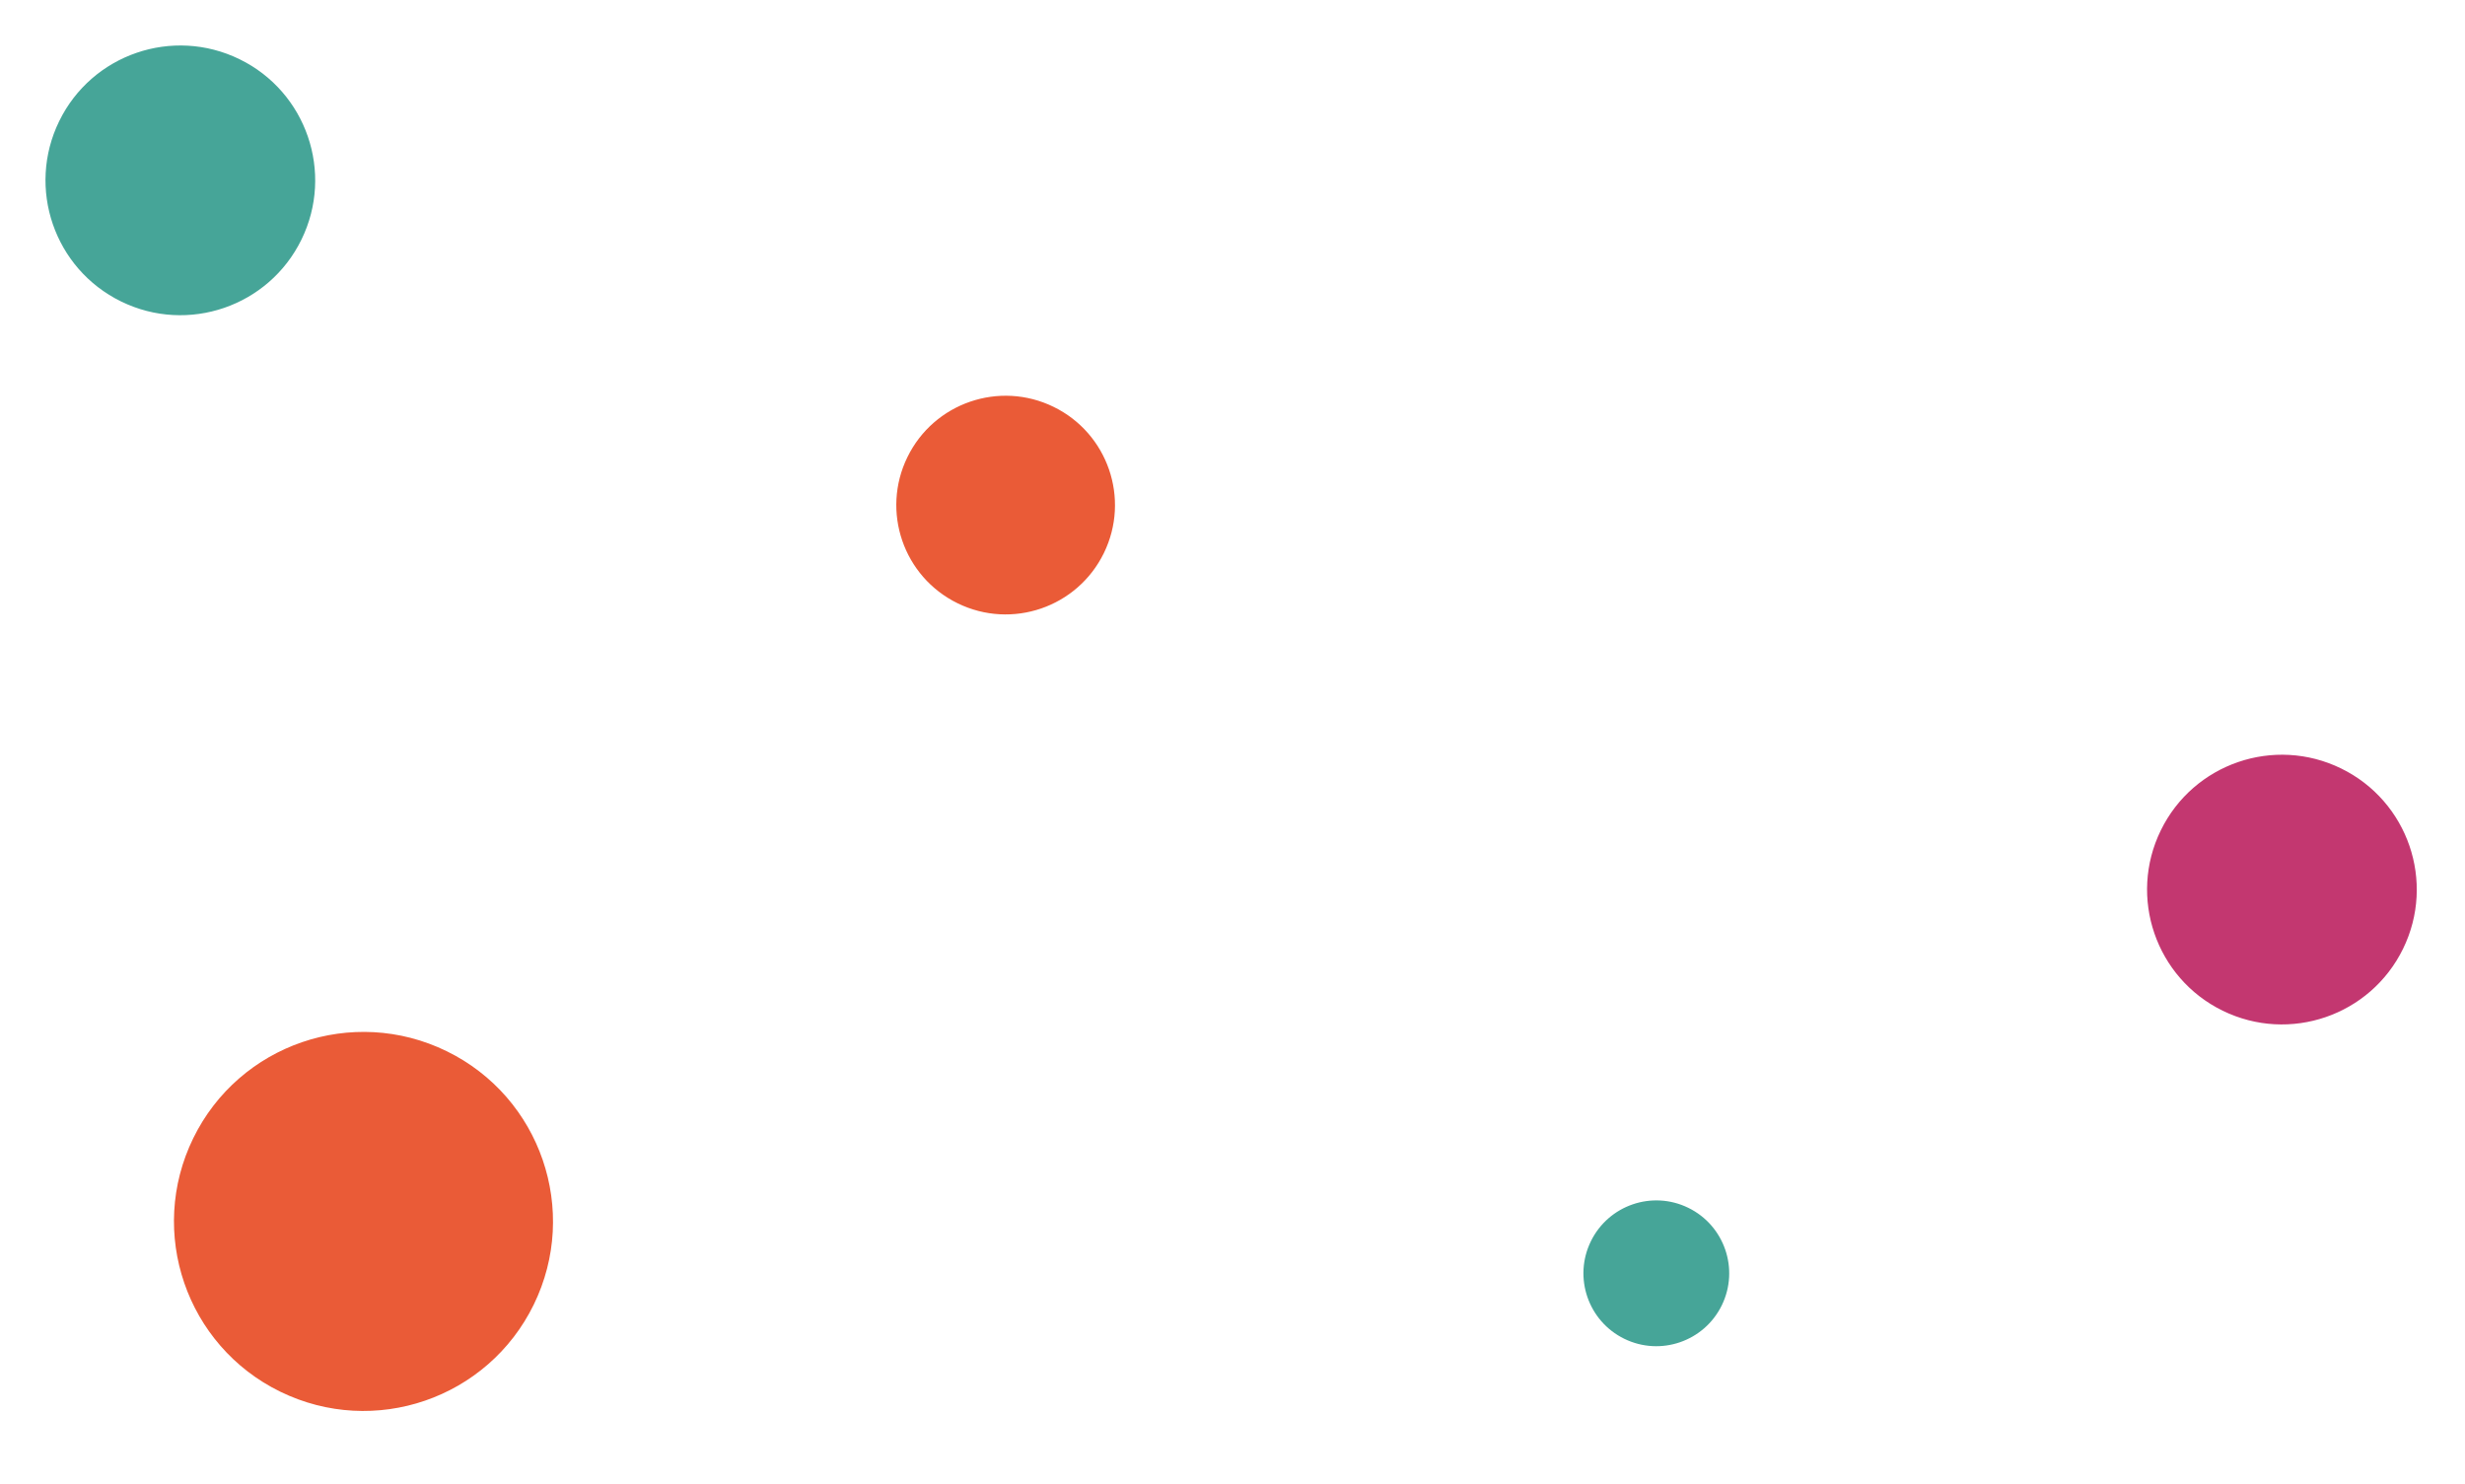<svg width="93" height="56" viewBox="0 0 93 56" fill="none" xmlns="http://www.w3.org/2000/svg">
<path d="M83.859 38.131C86.383 39.364 89.429 38.318 90.663 35.794C91.897 33.27 90.85 30.224 88.326 28.991C85.802 27.757 82.756 28.803 81.523 31.327C80.289 33.851 81.335 36.897 83.859 38.131Z" fill="#C33770"/>
<path d="M4.57 11.374C7.094 12.608 10.14 11.562 11.374 9.038C12.608 6.514 11.562 3.467 9.038 2.234C6.514 1 3.467 2.046 2.234 4.57C1 7.094 2.046 10.14 4.57 11.374Z" fill="#46A598"/>
<path d="M10.574 52.503C14.122 54.237 18.403 52.767 20.137 49.22C21.87 45.673 20.4 41.391 16.853 39.658C13.306 37.924 9.025 39.394 7.291 42.941C5.557 46.488 7.027 50.77 10.574 52.503Z" fill="#EA5B37"/>
<path d="M36.13 22.76C38.176 23.761 40.646 22.913 41.647 20.866C42.647 18.82 41.799 16.35 39.752 15.35C37.706 14.349 35.236 15.197 34.236 17.244C33.235 19.29 34.083 21.76 36.13 22.76Z" fill="#EA5B37"/>
<path d="M61.282 50.508C62.647 51.175 64.293 50.609 64.96 49.245C65.627 47.881 65.062 46.234 63.697 45.567C62.333 44.9 60.687 45.466 60.02 46.83C59.353 48.194 59.918 49.841 61.282 50.508Z" fill="#46A598"/>
</svg>
